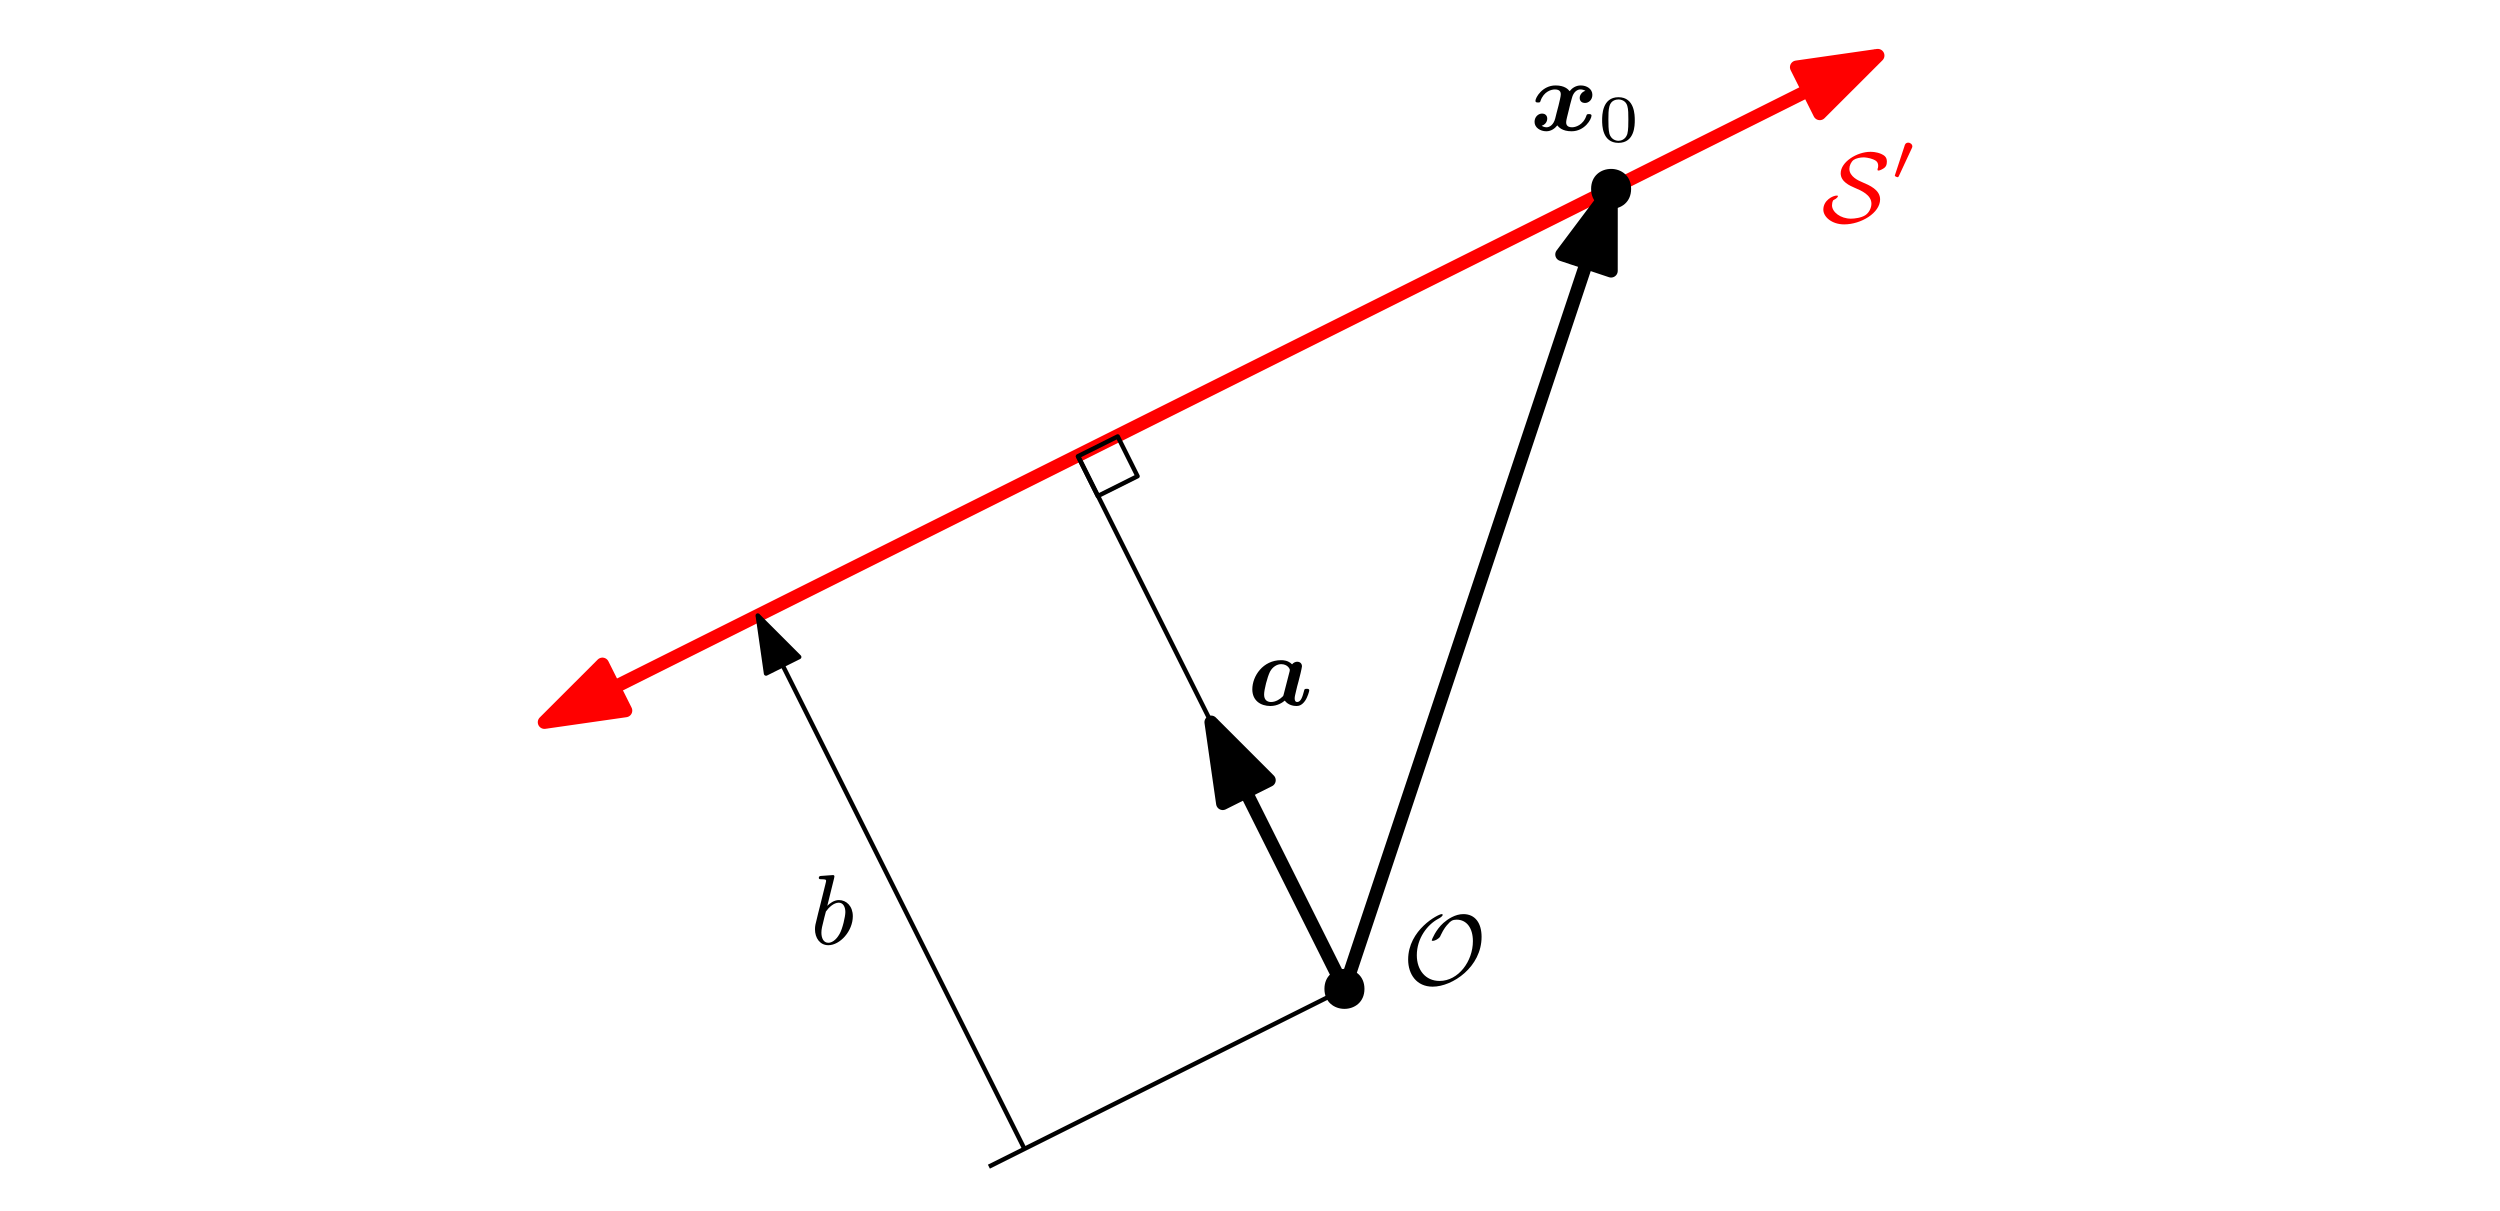 <?xml version="1.0" encoding="UTF-8"?>
<svg xmlns="http://www.w3.org/2000/svg" xmlns:xlink="http://www.w3.org/1999/xlink" width="225" height="109" viewBox="0 0 225 109">
<defs>
<g>
<g id="glyph-0-0">
<path d="M 7.125 -4.281 C 7.125 -5.5 6.562 -6.328 5.484 -6.328 C 4.75 -6.328 4.078 -5.875 3.688 -5.531 C 3.016 -4.938 2.641 -4.031 2.641 -3.969 C 2.641 -3.922 2.703 -3.922 2.75 -3.922 C 2.875 -3.922 3.047 -4.016 3.078 -4.031 C 3.359 -4.203 3.391 -4.281 3.453 -4.438 C 3.734 -5.031 3.969 -5.297 4.109 -5.438 C 4.328 -5.703 4.516 -5.828 4.875 -5.828 C 5.781 -5.828 6.344 -5.078 6.344 -3.891 C 6.344 -2.094 5.047 -0.312 3.344 -0.312 C 2.078 -0.312 1.297 -1.297 1.297 -2.625 C 1.297 -4.156 2.25 -5.375 3.203 -5.891 C 3.391 -5.984 3.625 -6.141 3.625 -6.266 C 3.625 -6.312 3.578 -6.328 3.531 -6.328 C 3.234 -6.328 0.516 -4.922 0.516 -2.234 C 0.516 -0.906 1.281 0.203 2.719 0.203 C 4.516 0.203 7.125 -1.578 7.125 -4.281 Z M 7.125 -4.281 "/>
</g>
<g id="glyph-1-0">
<path d="M 1.062 -1.969 C 1.453 -2.156 1.484 -2.312 1.484 -2.328 C 1.484 -2.391 1.438 -2.391 1.375 -2.391 C 1.047 -2.391 0.172 -1.984 0.172 -1.125 C 0.172 -0.469 0.938 0.203 2.047 0.203 C 3.562 0.203 5.281 -0.828 5.281 -2.047 C 5.281 -2.906 4.344 -3.312 3.641 -3.609 C 3.344 -3.734 2.516 -4.094 2.516 -4.797 C 2.516 -5.094 2.672 -5.422 2.891 -5.594 C 3.109 -5.75 3.5 -5.828 3.797 -5.828 C 3.906 -5.828 4.281 -5.797 4.641 -5.656 C 4.844 -5.562 5.109 -5.469 5.109 -5.062 C 5.109 -4.938 5.078 -4.828 5.062 -4.828 C 5.062 -4.797 5.047 -4.734 5.047 -4.703 C 5.047 -4.688 5.062 -4.641 5.141 -4.641 C 5.25 -4.641 5.547 -4.781 5.688 -4.906 C 5.781 -5 5.891 -5.109 5.891 -5.453 C 5.891 -5.906 5.594 -6.031 5.375 -6.141 C 4.938 -6.328 4.531 -6.328 4.406 -6.328 C 3.203 -6.328 1.734 -5.422 1.734 -4.391 C 1.734 -3.625 2.594 -3.266 2.953 -3.109 C 3.625 -2.828 4.5 -2.438 4.5 -1.656 C 4.5 -1.328 4.328 -0.875 3.953 -0.625 C 3.594 -0.391 3 -0.312 2.656 -0.312 C 1.719 -0.312 0.953 -0.906 0.953 -1.516 C 0.953 -1.672 0.984 -1.828 1.062 -1.969 Z M 1.062 -1.969 "/>
</g>
<g id="glyph-2-0">
<path d="M 1.875 -2.812 C 1.922 -2.906 1.938 -2.969 1.938 -3 C 1.938 -3.188 1.766 -3.344 1.562 -3.344 C 1.328 -3.344 1.25 -3.141 1.234 -3.047 L 0.391 -0.484 C 0.391 -0.453 0.359 -0.406 0.359 -0.391 C 0.359 -0.281 0.609 -0.234 0.609 -0.234 C 0.672 -0.234 0.688 -0.281 0.719 -0.328 Z M 1.875 -2.812 "/>
</g>
<g id="glyph-3-0">
<path d="M 4.766 -2.875 C 4.812 -3.078 4.891 -3.422 4.891 -3.484 C 4.891 -3.734 4.734 -3.906 4.453 -3.906 C 4.328 -3.906 4.141 -3.844 4 -3.672 C 3.641 -4.031 3.219 -4.047 3.016 -4.047 C 1.375 -4.047 0.422 -2.609 0.422 -1.422 C 0.422 -0.406 1.172 0.078 2.047 0.078 C 2.688 0.078 3.141 -0.234 3.344 -0.406 C 3.656 0.016 4.156 0.078 4.391 0.078 C 4.594 0.078 4.875 0.031 5.172 -0.391 C 5.406 -0.734 5.547 -1.25 5.547 -1.328 C 5.547 -1.469 5.406 -1.469 5.312 -1.469 C 5.125 -1.469 5.109 -1.422 5.078 -1.281 C 4.938 -0.75 4.797 -0.281 4.453 -0.281 C 4.297 -0.281 4.234 -0.406 4.234 -0.625 C 4.234 -0.766 4.312 -1.062 4.359 -1.266 C 4.406 -1.469 4.516 -1.938 4.578 -2.125 Z M 3.25 -0.984 C 3.219 -0.859 3.219 -0.828 3.125 -0.75 C 2.938 -0.562 2.547 -0.281 2.109 -0.281 C 1.484 -0.281 1.484 -0.828 1.484 -0.969 C 1.484 -1.375 1.766 -2.516 2.016 -3.016 C 2.25 -3.453 2.656 -3.688 3.016 -3.688 C 3.594 -3.688 3.797 -3.266 3.797 -3.172 C 3.797 -3.141 3.781 -3.078 3.781 -3.047 Z M 3.25 -0.984 "/>
</g>
<g id="glyph-3-1">
<path d="M 4.938 -3.562 C 4.641 -3.484 4.422 -3.203 4.422 -2.922 C 4.422 -2.594 4.672 -2.469 4.891 -2.469 C 5.234 -2.469 5.562 -2.75 5.562 -3.203 C 5.562 -3.734 5.062 -4.047 4.516 -4.047 C 4.078 -4.047 3.734 -3.812 3.516 -3.531 C 3.391 -3.688 3.078 -4.047 2.25 -4.047 C 1.062 -4.047 0.438 -2.953 0.438 -2.656 C 0.438 -2.516 0.562 -2.516 0.672 -2.516 C 0.812 -2.516 0.859 -2.516 0.891 -2.641 C 1.188 -3.531 1.906 -3.688 2.188 -3.688 C 2.719 -3.688 2.719 -3.359 2.719 -3.234 C 2.719 -3.062 2.594 -2.562 2.516 -2.234 C 2.438 -1.969 2.266 -1.266 2.219 -1.078 C 2.078 -0.516 1.719 -0.281 1.438 -0.281 C 1.25 -0.281 1.078 -0.359 1 -0.422 C 1.297 -0.5 1.5 -0.766 1.5 -1.062 C 1.5 -1.391 1.25 -1.516 1.047 -1.516 C 0.703 -1.516 0.359 -1.234 0.359 -0.766 C 0.359 -0.25 0.875 0.078 1.422 0.078 C 1.844 0.078 2.188 -0.172 2.406 -0.453 C 2.531 -0.297 2.844 0.078 3.688 0.078 C 4.875 0.078 5.484 -1.016 5.484 -1.328 C 5.484 -1.469 5.344 -1.469 5.25 -1.469 C 5.094 -1.469 5.062 -1.438 5.031 -1.344 C 4.734 -0.453 4.016 -0.281 3.734 -0.281 C 3.203 -0.281 3.203 -0.625 3.203 -0.75 C 3.203 -0.922 3.344 -1.422 3.422 -1.75 C 3.484 -2.016 3.656 -2.719 3.719 -2.906 C 3.859 -3.469 4.203 -3.688 4.484 -3.688 C 4.672 -3.688 4.844 -3.625 4.938 -3.562 Z M 4.938 -3.562 "/>
</g>
<g id="glyph-4-0">
<path d="M 3.297 -1.906 C 3.297 -2.344 3.297 -3.984 1.828 -3.984 C 0.359 -3.984 0.359 -2.344 0.359 -1.906 C 0.359 -1.484 0.359 0.125 1.828 0.125 C 3.297 0.125 3.297 -1.484 3.297 -1.906 Z M 1.828 -0.062 C 1.578 -0.062 1.172 -0.188 1.016 -0.688 C 0.922 -1.031 0.922 -1.609 0.922 -1.984 C 0.922 -2.391 0.922 -2.844 1.016 -3.172 C 1.156 -3.703 1.609 -3.781 1.828 -3.781 C 2.094 -3.781 2.5 -3.656 2.625 -3.203 C 2.719 -2.891 2.719 -2.453 2.719 -1.984 C 2.719 -1.609 2.719 -1 2.625 -0.672 C 2.453 -0.141 2.016 -0.062 1.828 -0.062 Z M 1.828 -0.062 "/>
</g>
<g id="glyph-5-0">
<path d="M 2.141 -5.922 C 2.172 -6.047 2.172 -6.062 2.172 -6.094 C 2.172 -6.172 2.125 -6.219 2.047 -6.219 C 1.922 -6.219 1.125 -6.156 0.953 -6.141 C 0.859 -6.125 0.766 -6.109 0.766 -5.969 C 0.766 -5.844 0.859 -5.844 1 -5.844 C 1.422 -5.844 1.422 -5.781 1.422 -5.703 C 1.422 -5.656 1.422 -5.625 1.359 -5.391 L 0.891 -3.5 C 0.766 -3 0.641 -2.531 0.547 -2.109 C 0.484 -1.891 0.422 -1.625 0.422 -1.344 C 0.422 -0.562 0.859 0.094 1.625 0.094 C 2.672 0.094 3.828 -1.172 3.828 -2.516 C 3.828 -3.422 3.25 -3.969 2.578 -3.969 C 2.125 -3.969 1.734 -3.656 1.531 -3.453 Z M 1.406 -2.938 C 1.656 -3.297 2.109 -3.734 2.562 -3.734 C 2.984 -3.734 3.156 -3.312 3.156 -2.891 C 3.156 -2.5 2.906 -1.375 2.625 -0.906 C 2.297 -0.328 1.906 -0.125 1.625 -0.125 C 1.172 -0.125 1 -0.578 1 -1.031 C 1 -1.344 1.062 -1.594 1.266 -2.406 Z M 1.406 -2.938 "/>
</g>
</g>
</defs>
<path fill="none" stroke-width="1.2" stroke-linecap="butt" stroke-linejoin="round" stroke="rgb(100%, 0%, 0%)" stroke-opacity="1" stroke-miterlimit="10" d="M 112 680 L 232 740 " transform="matrix(1, 0, 0, -1, -63, 745)"/>
<path fill-rule="evenodd" fill="rgb(100%, 0%, 0%)" fill-opacity="1" stroke-width="1.2" stroke-linecap="butt" stroke-linejoin="round" stroke="rgb(100%, 0%, 0%)" stroke-opacity="1" stroke-miterlimit="10" d="M 232 740 L 224.695 738.953 L 226.781 734.785 Z M 232 740 " transform="matrix(1, 0, 0, -1, -63, 745)"/>
<path fill-rule="evenodd" fill="rgb(100%, 0%, 0%)" fill-opacity="1" stroke-width="1.2" stroke-linecap="butt" stroke-linejoin="round" stroke="rgb(100%, 0%, 0%)" stroke-opacity="1" stroke-miterlimit="10" d="M 112 680 L 119.305 681.047 L 117.219 685.215 Z M 112 680 " transform="matrix(1, 0, 0, -1, -63, 745)"/>
<g fill="rgb(0%, 0%, 0%)" fill-opacity="1">
<use xlink:href="#glyph-0-0" x="126.217" y="88.597"/>
</g>
<g fill="rgb(100%, 0%, 0%)" fill-opacity="1">
<use xlink:href="#glyph-1-0" x="163.928" y="19.992"/>
</g>
<g fill="rgb(100%, 0%, 0%)" fill-opacity="1">
<use xlink:href="#glyph-2-0" x="170.174" y="16.183"/>
</g>
<path fill="none" stroke-width="1.2" stroke-linecap="butt" stroke-linejoin="round" stroke="rgb(0%, 0%, 0%)" stroke-opacity="1" stroke-miterlimit="10" d="M 184 656 L 208 728 " transform="matrix(1, 0, 0, -1, -63, 745)"/>
<path fill-rule="evenodd" fill="rgb(0%, 0%, 0%)" fill-opacity="1" stroke-width="1.2" stroke-linecap="butt" stroke-linejoin="round" stroke="rgb(0%, 0%, 0%)" stroke-opacity="1" stroke-miterlimit="10" d="M 208 728 L 203.574 722.098 L 207.996 720.621 Z M 208 728 " transform="matrix(1, 0, 0, -1, -63, 745)"/>
<path fill-rule="evenodd" fill="rgb(0%, 0%, 0%)" fill-opacity="1" d="M 122.801 89 C 122.801 86.602 119.199 86.602 119.199 89 C 119.199 91.398 122.801 91.398 122.801 89 Z M 122.801 89 "/>
<path fill-rule="evenodd" fill="rgb(0%, 0%, 0%)" fill-opacity="1" d="M 146.801 17 C 146.801 14.602 143.199 14.602 143.199 17 C 143.199 19.398 146.801 19.398 146.801 17 Z M 146.801 17 "/>
<path fill="none" stroke-width="1.2" stroke-linecap="butt" stroke-linejoin="round" stroke="rgb(0%, 0%, 0%)" stroke-opacity="1" stroke-miterlimit="10" d="M 184 656 L 172 680 " transform="matrix(1, 0, 0, -1, -63, 745)"/>
<path fill-rule="evenodd" fill="rgb(0%, 0%, 0%)" fill-opacity="1" stroke-width="1.2" stroke-linecap="butt" stroke-linejoin="round" stroke="rgb(0%, 0%, 0%)" stroke-opacity="1" stroke-miterlimit="10" d="M 172 680 L 173.047 672.695 L 177.215 674.781 Z M 172 680 " transform="matrix(1, 0, 0, -1, -63, 745)"/>
<g fill="rgb(0%, 0%, 0%)" fill-opacity="1">
<use xlink:href="#glyph-3-0" x="112.286" y="63.462"/>
</g>
<g fill="rgb(0%, 0%, 0%)" fill-opacity="1">
<use xlink:href="#glyph-3-1" x="137.751" y="11.737"/>
</g>
<g fill="rgb(0%, 0%, 0%)" fill-opacity="1">
<use xlink:href="#glyph-4-0" x="143.833" y="12.733"/>
</g>
<path fill="none" stroke-width="0.4" stroke-linecap="butt" stroke-linejoin="round" stroke="rgb(0%, 0%, 0%)" stroke-opacity="1" stroke-miterlimit="10" d="M 184 656 L 152 640 " transform="matrix(1, 0, 0, -1, -63, 745)"/>
<g fill="rgb(0%, 0%, 0%)" fill-opacity="1">
<use xlink:href="#glyph-5-0" x="72.926" y="84.975"/>
</g>
<path fill="none" stroke-width="0.4" stroke-linecap="butt" stroke-linejoin="round" stroke="rgb(0%, 0%, 0%)" stroke-opacity="1" stroke-miterlimit="10" d="M 155.199 641.602 L 131.199 689.602 " transform="matrix(1, 0, 0, -1, -63, 745)"/>
<path fill-rule="evenodd" fill="rgb(0%, 0%, 0%)" fill-opacity="1" stroke-width="0.4" stroke-linecap="butt" stroke-linejoin="round" stroke="rgb(0%, 0%, 0%)" stroke-opacity="1" stroke-miterlimit="10" d="M 131.199 689.602 L 131.945 684.383 L 134.926 685.871 Z M 131.199 689.602 " transform="matrix(1, 0, 0, -1, -63, 745)"/>
<path fill="none" stroke-width="0.4" stroke-linecap="butt" stroke-linejoin="round" stroke="rgb(0%, 0%, 0%)" stroke-opacity="1" stroke-miterlimit="10" d="M 184 656 L 160 704 " transform="matrix(1, 0, 0, -1, -63, 745)"/>
<path fill="none" stroke-width="0.4" stroke-linecap="butt" stroke-linejoin="round" stroke="rgb(0%, 0%, 0%)" stroke-opacity="1" stroke-miterlimit="10" d="M 160.016 703.934 L 161.801 700.355 L 165.379 702.141 L 163.594 705.719 Z M 160.016 703.934 " transform="matrix(1, 0, 0, -1, -63, 745)"/>
<path fill="none" stroke-width="0.4" stroke-linecap="butt" stroke-linejoin="round" stroke="rgb(0%, 0%, 0%)" stroke-opacity="0" stroke-miterlimit="10" d="M 64 744 L 64 636 L 288 636 L 288 744 Z M 64 744 " transform="matrix(1, 0, 0, -1, -63, 745)"/>
</svg>
